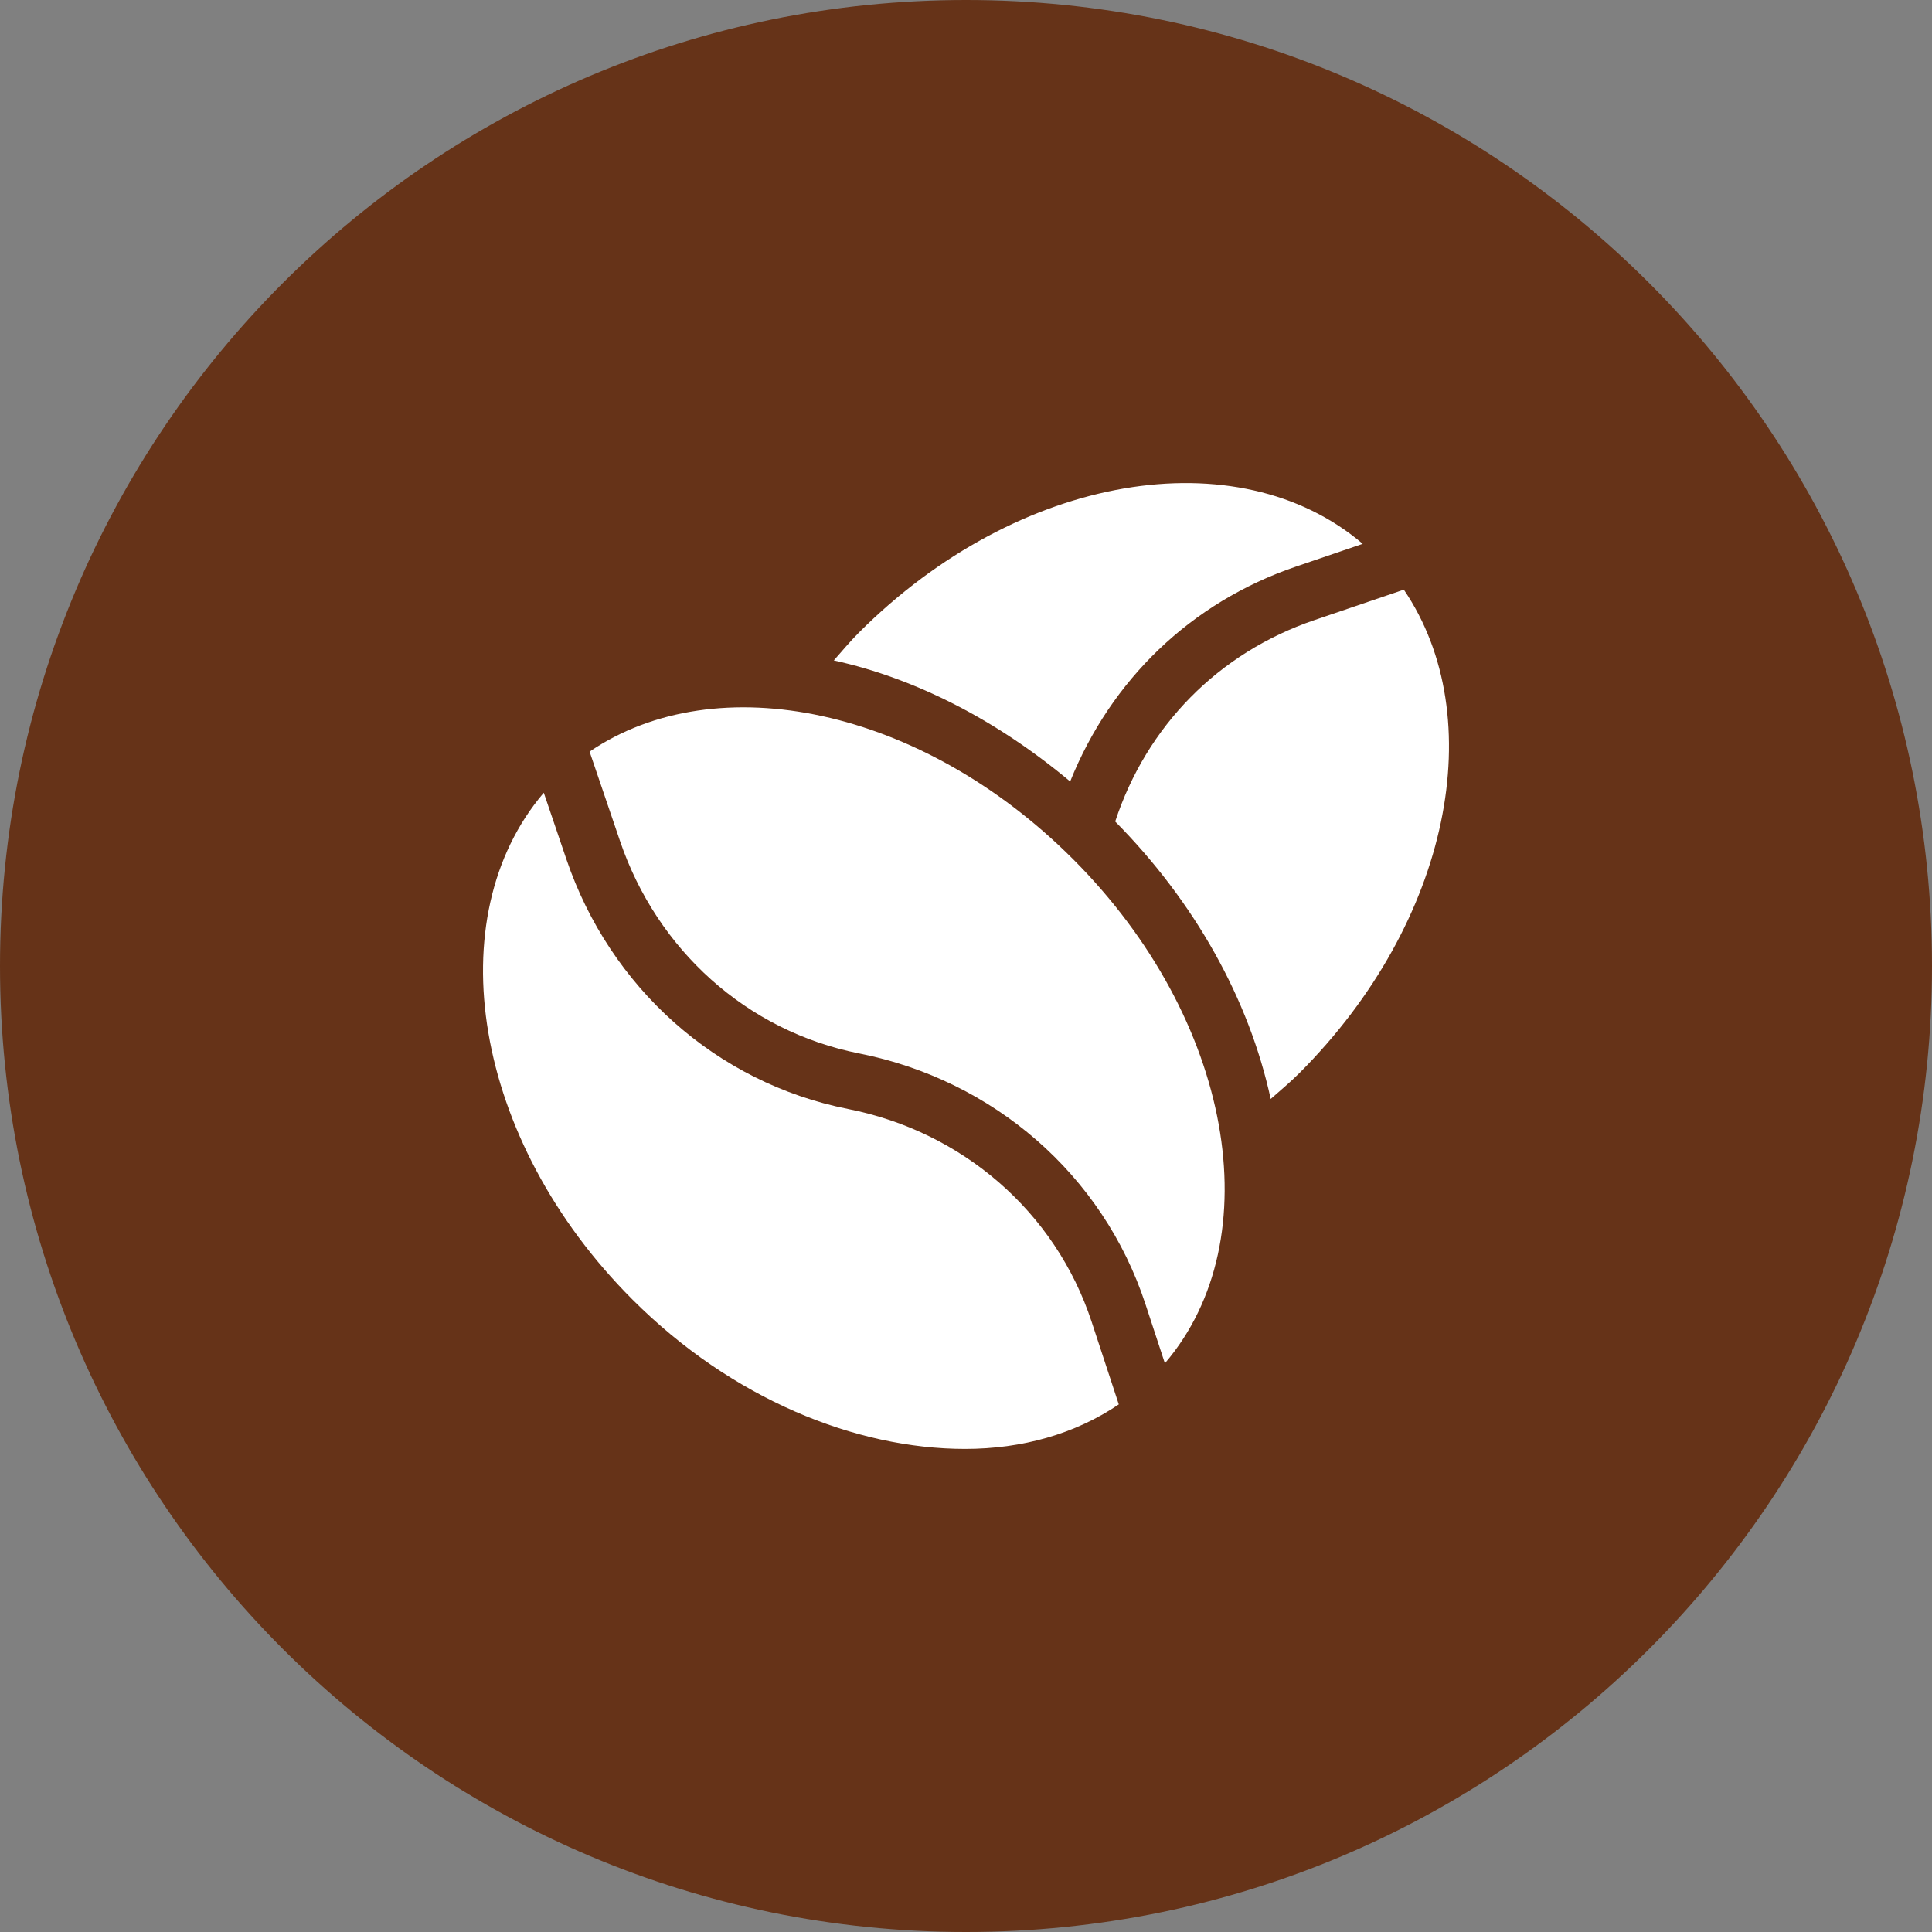 <svg width="72" height="72" viewBox="0 0 72 72" fill="none" xmlns="http://www.w3.org/2000/svg">
<rect x="0" y="0" width="72" height="72" fill="#808080" stroke="none"/>
<path d="M36 72C55.882 72 72 55.882 72 36C72 16.118 55.882 0 36 0C16.118 0 0 16.118 0 36C0 55.882 16.118 72 36 72Z" fill="#663318"/>
<path d="M32.011 23.572C31.679 23.905 31.382 24.262 31.074 24.612C34.153 25.287 37.185 26.866 39.882 29.124C41.4 25.342 44.375 22.449 48.303 21.113L50.785 20.267C46.142 16.308 37.961 17.622 32.011 23.572Z" fill="white"/>
<path d="M52.317 21.975L48.983 23.11C45.397 24.331 42.729 27.064 41.56 30.616C44.526 33.615 46.549 37.239 47.355 40.955C47.716 40.638 48.084 40.331 48.427 39.988C54.069 34.345 55.543 26.721 52.317 21.975Z" fill="white"/>
<path d="M40.683 49.263C39.331 45.148 35.853 42.169 31.606 41.329C26.674 40.35 22.729 36.785 21.109 32.026L20.265 29.543C16.305 34.187 17.62 42.48 23.569 48.43C27.273 52.134 31.887 53.997 35.965 53.997C38.094 53.997 40.064 53.441 41.694 52.338L40.683 49.263Z" fill="white"/>
<path d="M39.985 32.014C34.343 26.372 26.719 24.785 21.972 28.011L23.107 31.345C24.485 35.394 27.821 38.426 32.016 39.258C37.009 40.247 41.099 43.766 42.688 48.603L43.412 50.807C47.377 46.165 45.937 37.967 39.985 32.014Z" fill="white"/>
</svg>
